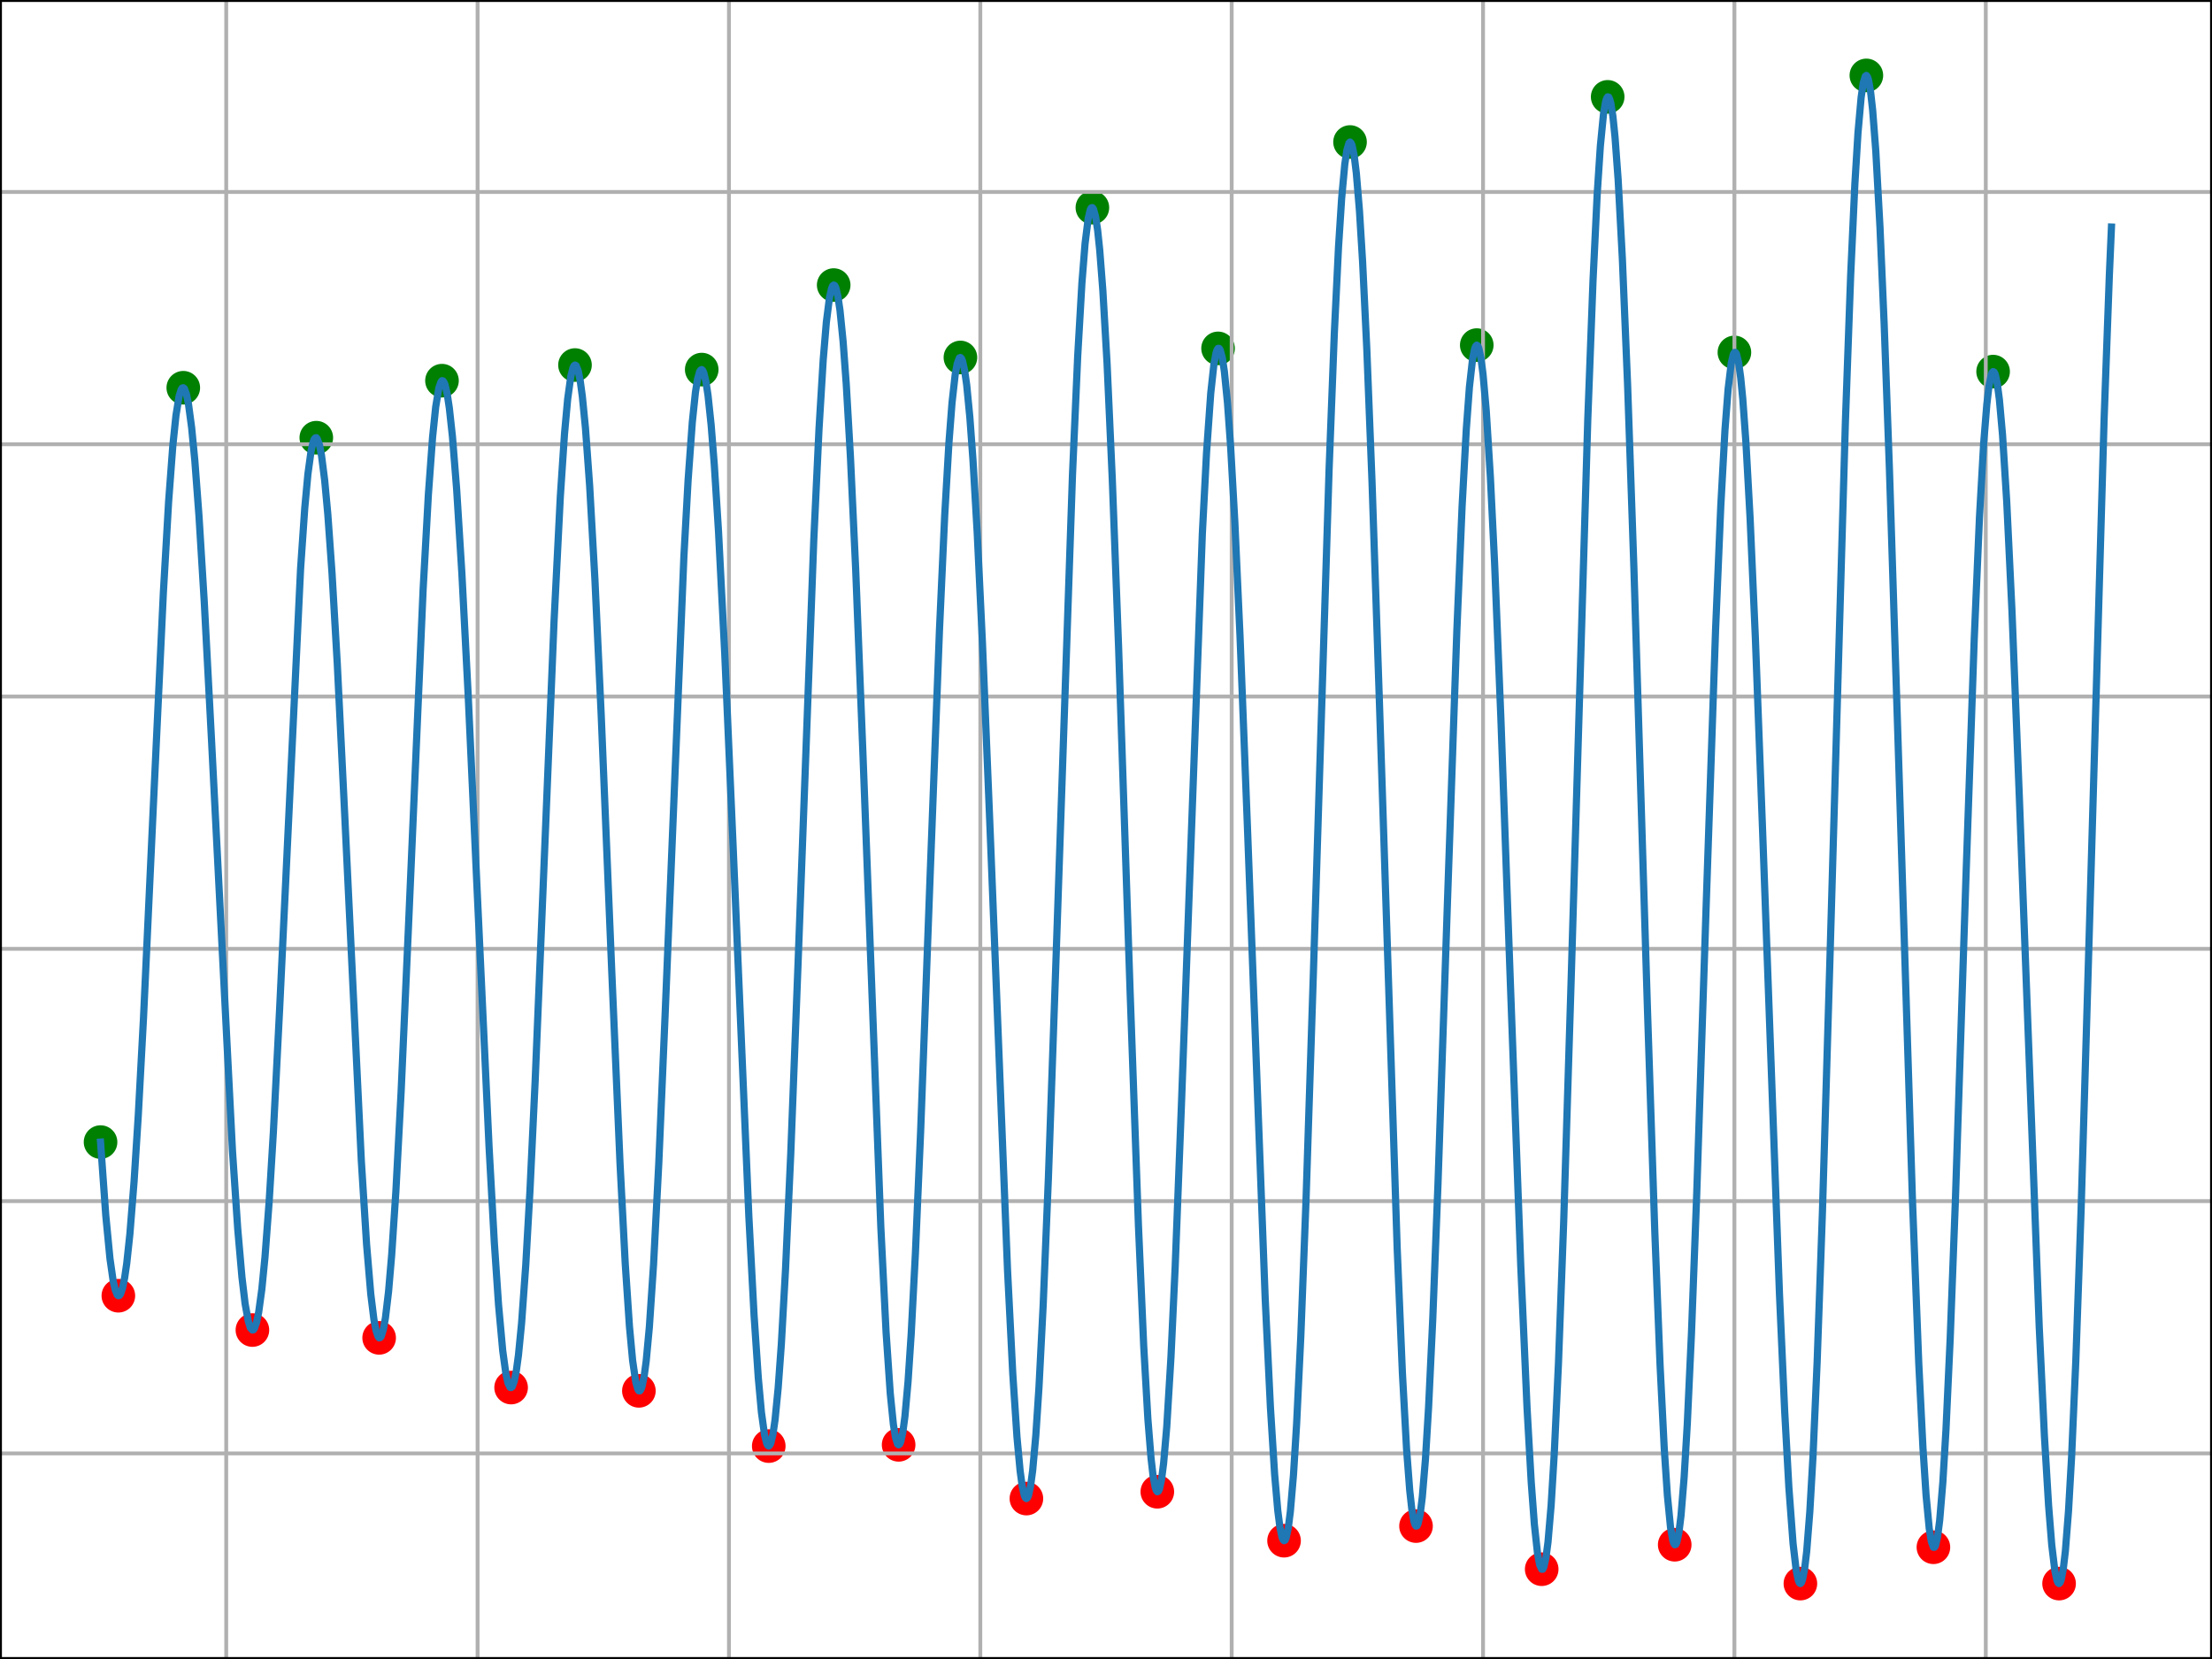 <?xml version="1.0" encoding="utf-8" standalone="no"?>
<!DOCTYPE svg PUBLIC "-//W3C//DTD SVG 1.1//EN"
  "http://www.w3.org/Graphics/SVG/1.1/DTD/svg11.dtd">
<svg xmlns:xlink="http://www.w3.org/1999/xlink" width="460.8pt" height="345.6pt" viewBox="0 0 460.8 345.6" xmlns="http://www.w3.org/2000/svg" version="1.1">
 <defs>
  <style type="text/css">*{stroke-linejoin: round; stroke-linecap: butt}</style>
 </defs>
 <g id="figure_1">
  <g id="patch_1">
   <path d="M 0 345.6 
L 460.8 345.6 
L 460.8 0 
L 0 0 
z
" style="fill: #ffffff"/>
  </g>
  <g id="axes_1">
   <g id="patch_2">
    <path d="M 0 345.6 
L 460.8 345.6 
L 460.8 0 
L 0 0 
z
" style="fill: #ffffff"/>
   </g>
   <g id="PathCollection_1">
    <defs>
     <path id="m55f5eb69a0" d="M 0 3 
C 0.796 3 1.559 2.684 2.121 2.121 
C 2.684 1.559 3 0.796 3 0 
C 3 -0.796 2.684 -1.559 2.121 -2.121 
C 1.559 -2.684 0.796 -3 0 -3 
C -0.796 -3 -1.559 -2.684 -2.121 -2.121 
C -2.684 -1.559 -3 -0.796 -3 0 
C -3 0.796 -2.684 1.559 -2.121 2.121 
C -1.559 2.684 -0.796 3 0 3 
z
" style="stroke: #ff0000"/>
    </defs>
    <g clip-path="url(#p794c7ecb25)">
     <use xlink:href="#m55f5eb69a0" x="24.655" y="269.924" style="fill: #ff0000; stroke: #ff0000"/>
     <use xlink:href="#m55f5eb69a0" x="52.582" y="277.072" style="fill: #ff0000; stroke: #ff0000"/>
     <use xlink:href="#m55f5eb69a0" x="78.982" y="278.701" style="fill: #ff0000; stroke: #ff0000"/>
     <use xlink:href="#m55f5eb69a0" x="106.473" y="289.055" style="fill: #ff0000; stroke: #ff0000"/>
     <use xlink:href="#m55f5eb69a0" x="133.091" y="289.738" style="fill: #ff0000; stroke: #ff0000"/>
     <use xlink:href="#m55f5eb69a0" x="160.145" y="301.248" style="fill: #ff0000; stroke: #ff0000"/>
     <use xlink:href="#m55f5eb69a0" x="187.2" y="300.985" style="fill: #ff0000; stroke: #ff0000"/>
     <use xlink:href="#m55f5eb69a0" x="213.818" y="312.179" style="fill: #ff0000; stroke: #ff0000"/>
     <use xlink:href="#m55f5eb69a0" x="241.091" y="310.76" style="fill: #ff0000; stroke: #ff0000"/>
     <use xlink:href="#m55f5eb69a0" x="267.491" y="320.956" style="fill: #ff0000; stroke: #ff0000"/>
     <use xlink:href="#m55f5eb69a0" x="294.982" y="317.908" style="fill: #ff0000; stroke: #ff0000"/>
     <use xlink:href="#m55f5eb69a0" x="321.164" y="326.895" style="fill: #ff0000; stroke: #ff0000"/>
     <use xlink:href="#m55f5eb69a0" x="348.873" y="321.797" style="fill: #ff0000; stroke: #ff0000"/>
     <use xlink:href="#m55f5eb69a0" x="375.055" y="329.891" style="fill: #ff0000; stroke: #ff0000"/>
     <use xlink:href="#m55f5eb69a0" x="402.764" y="322.323" style="fill: #ff0000; stroke: #ff0000"/>
     <use xlink:href="#m55f5eb69a0" x="428.945" y="329.891" style="fill: #ff0000; stroke: #ff0000"/>
    </g>
   </g>
   <g id="PathCollection_2">
    <defs>
     <path id="m0e4f52f951" d="M 0 3 
C 0.796 3 1.559 2.684 2.121 2.121 
C 2.684 1.559 3 0.796 3 0 
C 3 -0.796 2.684 -1.559 2.121 -2.121 
C 1.559 -2.684 0.796 -3 0 -3 
C -0.796 -3 -1.559 -2.684 -2.121 -2.121 
C -2.684 -1.559 -3 -0.796 -3 0 
C -3 0.796 -2.684 1.559 -2.121 2.121 
C -1.559 2.684 -0.796 3 0 3 
z
" style="stroke: #008000"/>
    </defs>
    <g clip-path="url(#p794c7ecb25)">
     <use xlink:href="#m0e4f52f951" x="20.945" y="237.917" style="fill: #008000; stroke: #008000"/>
     <use xlink:href="#m0e4f52f951" x="38.182" y="80.774" style="fill: #008000; stroke: #008000"/>
     <use xlink:href="#m0e4f52f951" x="65.891" y="91.18" style="fill: #008000; stroke: #008000"/>
     <use xlink:href="#m0e4f52f951" x="92.073" y="79.302" style="fill: #008000; stroke: #008000"/>
     <use xlink:href="#m0e4f52f951" x="119.782" y="76.044" style="fill: #008000; stroke: #008000"/>
     <use xlink:href="#m0e4f52f951" x="146.182" y="76.99" style="fill: #008000; stroke: #008000"/>
     <use xlink:href="#m0e4f52f951" x="173.673" y="59.383" style="fill: #008000; stroke: #008000"/>
     <use xlink:href="#m0e4f52f951" x="200.073" y="74.467" style="fill: #008000; stroke: #008000"/>
     <use xlink:href="#m0e4f52f951" x="227.564" y="43.249" style="fill: #008000; stroke: #008000"/>
     <use xlink:href="#m0e4f52f951" x="253.745" y="72.575" style="fill: #008000; stroke: #008000"/>
     <use xlink:href="#m0e4f52f951" x="281.236" y="29.584" style="fill: #008000; stroke: #008000"/>
     <use xlink:href="#m0e4f52f951" x="307.636" y="71.892" style="fill: #008000; stroke: #008000"/>
     <use xlink:href="#m0e4f52f951" x="334.909" y="20.176" style="fill: #008000; stroke: #008000"/>
     <use xlink:href="#m0e4f52f951" x="361.309" y="73.416" style="fill: #008000; stroke: #008000"/>
     <use xlink:href="#m0e4f52f951" x="388.8" y="15.709" style="fill: #008000; stroke: #008000"/>
     <use xlink:href="#m0e4f52f951" x="415.2" y="77.41" style="fill: #008000; stroke: #008000"/>
    </g>
   </g>
   <g id="matplotlib.axis_1">
    <g id="xtick_1">
     <g id="line2d_1">
      <path d="M 47.127 345.6 
L 47.127 0 
" clip-path="url(#p794c7ecb25)" style="fill: none; stroke: #b0b0b0; stroke-width: 0.8; stroke-linecap: square"/>
     </g>
     <g id="line2d_2">
      <defs>
       <path id="m5417ac6406" d="M 0 0 
L 0 3.5 
" style="stroke: #000000; stroke-width: 0.8"/>
      </defs>
      <g>
       <use xlink:href="#m5417ac6406" x="47.127" y="345.6" style="stroke: #000000; stroke-width: 0.8"/>
      </g>
     </g>
     <g id="text_1">
      <!-- 2023-11-08 -->
      <g transform="translate(18.069 360.198) scale(0.1 -0.1)">
       <defs>
        <path id="DejaVuSans-32" d="M 1228 531 
L 3431 531 
L 3431 0 
L 469 0 
L 469 531 
Q 828 903 1448 1529 
Q 2069 2156 2228 2338 
Q 2531 2678 2651 2914 
Q 2772 3150 2772 3378 
Q 2772 3750 2511 3984 
Q 2250 4219 1831 4219 
Q 1534 4219 1204 4116 
Q 875 4013 500 3803 
L 500 4441 
Q 881 4594 1212 4672 
Q 1544 4750 1819 4750 
Q 2544 4750 2975 4387 
Q 3406 4025 3406 3419 
Q 3406 3131 3298 2873 
Q 3191 2616 2906 2266 
Q 2828 2175 2409 1742 
Q 1991 1309 1228 531 
z
" transform="scale(0.016)"/>
        <path id="DejaVuSans-30" d="M 2034 4250 
Q 1547 4250 1301 3770 
Q 1056 3291 1056 2328 
Q 1056 1369 1301 889 
Q 1547 409 2034 409 
Q 2525 409 2770 889 
Q 3016 1369 3016 2328 
Q 3016 3291 2770 3770 
Q 2525 4250 2034 4250 
z
M 2034 4750 
Q 2819 4750 3233 4129 
Q 3647 3509 3647 2328 
Q 3647 1150 3233 529 
Q 2819 -91 2034 -91 
Q 1250 -91 836 529 
Q 422 1150 422 2328 
Q 422 3509 836 4129 
Q 1250 4750 2034 4750 
z
" transform="scale(0.016)"/>
        <path id="DejaVuSans-33" d="M 2597 2516 
Q 3050 2419 3304 2112 
Q 3559 1806 3559 1356 
Q 3559 666 3084 287 
Q 2609 -91 1734 -91 
Q 1441 -91 1130 -33 
Q 819 25 488 141 
L 488 750 
Q 750 597 1062 519 
Q 1375 441 1716 441 
Q 2309 441 2620 675 
Q 2931 909 2931 1356 
Q 2931 1769 2642 2001 
Q 2353 2234 1838 2234 
L 1294 2234 
L 1294 2753 
L 1863 2753 
Q 2328 2753 2575 2939 
Q 2822 3125 2822 3475 
Q 2822 3834 2567 4026 
Q 2313 4219 1838 4219 
Q 1578 4219 1281 4162 
Q 984 4106 628 3988 
L 628 4550 
Q 988 4650 1302 4700 
Q 1616 4750 1894 4750 
Q 2613 4750 3031 4423 
Q 3450 4097 3450 3541 
Q 3450 3153 3228 2886 
Q 3006 2619 2597 2516 
z
" transform="scale(0.016)"/>
        <path id="DejaVuSans-2d" d="M 313 2009 
L 1997 2009 
L 1997 1497 
L 313 1497 
L 313 2009 
z
" transform="scale(0.016)"/>
        <path id="DejaVuSans-31" d="M 794 531 
L 1825 531 
L 1825 4091 
L 703 3866 
L 703 4441 
L 1819 4666 
L 2450 4666 
L 2450 531 
L 3481 531 
L 3481 0 
L 794 0 
L 794 531 
z
" transform="scale(0.016)"/>
        <path id="DejaVuSans-38" d="M 2034 2216 
Q 1584 2216 1326 1975 
Q 1069 1734 1069 1313 
Q 1069 891 1326 650 
Q 1584 409 2034 409 
Q 2484 409 2743 651 
Q 3003 894 3003 1313 
Q 3003 1734 2745 1975 
Q 2488 2216 2034 2216 
z
M 1403 2484 
Q 997 2584 770 2862 
Q 544 3141 544 3541 
Q 544 4100 942 4425 
Q 1341 4750 2034 4750 
Q 2731 4750 3128 4425 
Q 3525 4100 3525 3541 
Q 3525 3141 3298 2862 
Q 3072 2584 2669 2484 
Q 3125 2378 3379 2068 
Q 3634 1759 3634 1313 
Q 3634 634 3220 271 
Q 2806 -91 2034 -91 
Q 1263 -91 848 271 
Q 434 634 434 1313 
Q 434 1759 690 2068 
Q 947 2378 1403 2484 
z
M 1172 3481 
Q 1172 3119 1398 2916 
Q 1625 2713 2034 2713 
Q 2441 2713 2670 2916 
Q 2900 3119 2900 3481 
Q 2900 3844 2670 4047 
Q 2441 4250 2034 4250 
Q 1625 4250 1398 4047 
Q 1172 3844 1172 3481 
z
" transform="scale(0.016)"/>
       </defs>
       <use xlink:href="#DejaVuSans-32"/>
       <use xlink:href="#DejaVuSans-30" x="63.623"/>
       <use xlink:href="#DejaVuSans-32" x="127.246"/>
       <use xlink:href="#DejaVuSans-33" x="190.869"/>
       <use xlink:href="#DejaVuSans-2d" x="254.492"/>
       <use xlink:href="#DejaVuSans-31" x="290.576"/>
       <use xlink:href="#DejaVuSans-31" x="354.199"/>
       <use xlink:href="#DejaVuSans-2d" x="417.822"/>
       <use xlink:href="#DejaVuSans-30" x="453.906"/>
       <use xlink:href="#DejaVuSans-38" x="517.529"/>
      </g>
     </g>
    </g>
    <g id="xtick_2">
     <g id="line2d_3">
      <path d="M 99.491 345.6 
L 99.491 0 
" clip-path="url(#p794c7ecb25)" style="fill: none; stroke: #b0b0b0; stroke-width: 0.8; stroke-linecap: square"/>
     </g>
     <g id="line2d_4">
      <g>
       <use xlink:href="#m5417ac6406" x="99.491" y="345.6" style="stroke: #000000; stroke-width: 0.8"/>
      </g>
     </g>
     <g id="text_2">
      <!-- 2023-11-09 -->
      <g transform="translate(70.433 360.198) scale(0.1 -0.1)">
       <defs>
        <path id="DejaVuSans-39" d="M 703 97 
L 703 672 
Q 941 559 1184 500 
Q 1428 441 1663 441 
Q 2288 441 2617 861 
Q 2947 1281 2994 2138 
Q 2813 1869 2534 1725 
Q 2256 1581 1919 1581 
Q 1219 1581 811 2004 
Q 403 2428 403 3163 
Q 403 3881 828 4315 
Q 1253 4750 1959 4750 
Q 2769 4750 3195 4129 
Q 3622 3509 3622 2328 
Q 3622 1225 3098 567 
Q 2575 -91 1691 -91 
Q 1453 -91 1209 -44 
Q 966 3 703 97 
z
M 1959 2075 
Q 2384 2075 2632 2365 
Q 2881 2656 2881 3163 
Q 2881 3666 2632 3958 
Q 2384 4250 1959 4250 
Q 1534 4250 1286 3958 
Q 1038 3666 1038 3163 
Q 1038 2656 1286 2365 
Q 1534 2075 1959 2075 
z
" transform="scale(0.016)"/>
       </defs>
       <use xlink:href="#DejaVuSans-32"/>
       <use xlink:href="#DejaVuSans-30" x="63.623"/>
       <use xlink:href="#DejaVuSans-32" x="127.246"/>
       <use xlink:href="#DejaVuSans-33" x="190.869"/>
       <use xlink:href="#DejaVuSans-2d" x="254.492"/>
       <use xlink:href="#DejaVuSans-31" x="290.576"/>
       <use xlink:href="#DejaVuSans-31" x="354.199"/>
       <use xlink:href="#DejaVuSans-2d" x="417.822"/>
       <use xlink:href="#DejaVuSans-30" x="453.906"/>
       <use xlink:href="#DejaVuSans-39" x="517.529"/>
      </g>
     </g>
    </g>
    <g id="xtick_3">
     <g id="line2d_5">
      <path d="M 151.855 345.6 
L 151.855 0 
" clip-path="url(#p794c7ecb25)" style="fill: none; stroke: #b0b0b0; stroke-width: 0.8; stroke-linecap: square"/>
     </g>
     <g id="line2d_6">
      <g>
       <use xlink:href="#m5417ac6406" x="151.855" y="345.6" style="stroke: #000000; stroke-width: 0.8"/>
      </g>
     </g>
     <g id="text_3">
      <!-- 2023-11-10 -->
      <g transform="translate(122.797 360.198) scale(0.1 -0.1)">
       <use xlink:href="#DejaVuSans-32"/>
       <use xlink:href="#DejaVuSans-30" x="63.623"/>
       <use xlink:href="#DejaVuSans-32" x="127.246"/>
       <use xlink:href="#DejaVuSans-33" x="190.869"/>
       <use xlink:href="#DejaVuSans-2d" x="254.492"/>
       <use xlink:href="#DejaVuSans-31" x="290.576"/>
       <use xlink:href="#DejaVuSans-31" x="354.199"/>
       <use xlink:href="#DejaVuSans-2d" x="417.822"/>
       <use xlink:href="#DejaVuSans-31" x="453.906"/>
       <use xlink:href="#DejaVuSans-30" x="517.529"/>
      </g>
     </g>
    </g>
    <g id="xtick_4">
     <g id="line2d_7">
      <path d="M 204.218 345.6 
L 204.218 0 
" clip-path="url(#p794c7ecb25)" style="fill: none; stroke: #b0b0b0; stroke-width: 0.8; stroke-linecap: square"/>
     </g>
     <g id="line2d_8">
      <g>
       <use xlink:href="#m5417ac6406" x="204.218" y="345.6" style="stroke: #000000; stroke-width: 0.8"/>
      </g>
     </g>
     <g id="text_4">
      <!-- 2023-11-11 -->
      <g transform="translate(175.16 360.198) scale(0.1 -0.1)">
       <use xlink:href="#DejaVuSans-32"/>
       <use xlink:href="#DejaVuSans-30" x="63.623"/>
       <use xlink:href="#DejaVuSans-32" x="127.246"/>
       <use xlink:href="#DejaVuSans-33" x="190.869"/>
       <use xlink:href="#DejaVuSans-2d" x="254.492"/>
       <use xlink:href="#DejaVuSans-31" x="290.576"/>
       <use xlink:href="#DejaVuSans-31" x="354.199"/>
       <use xlink:href="#DejaVuSans-2d" x="417.822"/>
       <use xlink:href="#DejaVuSans-31" x="453.906"/>
       <use xlink:href="#DejaVuSans-31" x="517.529"/>
      </g>
     </g>
    </g>
    <g id="xtick_5">
     <g id="line2d_9">
      <path d="M 256.582 345.6 
L 256.582 0 
" clip-path="url(#p794c7ecb25)" style="fill: none; stroke: #b0b0b0; stroke-width: 0.8; stroke-linecap: square"/>
     </g>
     <g id="line2d_10">
      <g>
       <use xlink:href="#m5417ac6406" x="256.582" y="345.6" style="stroke: #000000; stroke-width: 0.8"/>
      </g>
     </g>
     <g id="text_5">
      <!-- 2023-11-12 -->
      <g transform="translate(227.524 360.198) scale(0.1 -0.1)">
       <use xlink:href="#DejaVuSans-32"/>
       <use xlink:href="#DejaVuSans-30" x="63.623"/>
       <use xlink:href="#DejaVuSans-32" x="127.246"/>
       <use xlink:href="#DejaVuSans-33" x="190.869"/>
       <use xlink:href="#DejaVuSans-2d" x="254.492"/>
       <use xlink:href="#DejaVuSans-31" x="290.576"/>
       <use xlink:href="#DejaVuSans-31" x="354.199"/>
       <use xlink:href="#DejaVuSans-2d" x="417.822"/>
       <use xlink:href="#DejaVuSans-31" x="453.906"/>
       <use xlink:href="#DejaVuSans-32" x="517.529"/>
      </g>
     </g>
    </g>
    <g id="xtick_6">
     <g id="line2d_11">
      <path d="M 308.945 345.6 
L 308.945 0 
" clip-path="url(#p794c7ecb25)" style="fill: none; stroke: #b0b0b0; stroke-width: 0.8; stroke-linecap: square"/>
     </g>
     <g id="line2d_12">
      <g>
       <use xlink:href="#m5417ac6406" x="308.945" y="345.6" style="stroke: #000000; stroke-width: 0.8"/>
      </g>
     </g>
     <g id="text_6">
      <!-- 2023-11-13 -->
      <g transform="translate(279.888 360.198) scale(0.1 -0.1)">
       <use xlink:href="#DejaVuSans-32"/>
       <use xlink:href="#DejaVuSans-30" x="63.623"/>
       <use xlink:href="#DejaVuSans-32" x="127.246"/>
       <use xlink:href="#DejaVuSans-33" x="190.869"/>
       <use xlink:href="#DejaVuSans-2d" x="254.492"/>
       <use xlink:href="#DejaVuSans-31" x="290.576"/>
       <use xlink:href="#DejaVuSans-31" x="354.199"/>
       <use xlink:href="#DejaVuSans-2d" x="417.822"/>
       <use xlink:href="#DejaVuSans-31" x="453.906"/>
       <use xlink:href="#DejaVuSans-33" x="517.529"/>
      </g>
     </g>
    </g>
    <g id="xtick_7">
     <g id="line2d_13">
      <path d="M 361.309 345.6 
L 361.309 0 
" clip-path="url(#p794c7ecb25)" style="fill: none; stroke: #b0b0b0; stroke-width: 0.8; stroke-linecap: square"/>
     </g>
     <g id="line2d_14">
      <g>
       <use xlink:href="#m5417ac6406" x="361.309" y="345.6" style="stroke: #000000; stroke-width: 0.8"/>
      </g>
     </g>
     <g id="text_7">
      <!-- 2023-11-14 -->
      <g transform="translate(332.251 360.198) scale(0.1 -0.1)">
       <defs>
        <path id="DejaVuSans-34" d="M 2419 4116 
L 825 1625 
L 2419 1625 
L 2419 4116 
z
M 2253 4666 
L 3047 4666 
L 3047 1625 
L 3713 1625 
L 3713 1100 
L 3047 1100 
L 3047 0 
L 2419 0 
L 2419 1100 
L 313 1100 
L 313 1709 
L 2253 4666 
z
" transform="scale(0.016)"/>
       </defs>
       <use xlink:href="#DejaVuSans-32"/>
       <use xlink:href="#DejaVuSans-30" x="63.623"/>
       <use xlink:href="#DejaVuSans-32" x="127.246"/>
       <use xlink:href="#DejaVuSans-33" x="190.869"/>
       <use xlink:href="#DejaVuSans-2d" x="254.492"/>
       <use xlink:href="#DejaVuSans-31" x="290.576"/>
       <use xlink:href="#DejaVuSans-31" x="354.199"/>
       <use xlink:href="#DejaVuSans-2d" x="417.822"/>
       <use xlink:href="#DejaVuSans-31" x="453.906"/>
       <use xlink:href="#DejaVuSans-34" x="517.529"/>
      </g>
     </g>
    </g>
    <g id="xtick_8">
     <g id="line2d_15">
      <path d="M 413.673 345.6 
L 413.673 0 
" clip-path="url(#p794c7ecb25)" style="fill: none; stroke: #b0b0b0; stroke-width: 0.8; stroke-linecap: square"/>
     </g>
     <g id="line2d_16">
      <g>
       <use xlink:href="#m5417ac6406" x="413.673" y="345.6" style="stroke: #000000; stroke-width: 0.8"/>
      </g>
     </g>
     <g id="text_8">
      <!-- 2023-11-15 -->
      <g transform="translate(384.615 360.198) scale(0.1 -0.1)">
       <defs>
        <path id="DejaVuSans-35" d="M 691 4666 
L 3169 4666 
L 3169 4134 
L 1269 4134 
L 1269 2991 
Q 1406 3038 1543 3061 
Q 1681 3084 1819 3084 
Q 2600 3084 3056 2656 
Q 3513 2228 3513 1497 
Q 3513 744 3044 326 
Q 2575 -91 1722 -91 
Q 1428 -91 1123 -41 
Q 819 9 494 109 
L 494 744 
Q 775 591 1075 516 
Q 1375 441 1709 441 
Q 2250 441 2565 725 
Q 2881 1009 2881 1497 
Q 2881 1984 2565 2268 
Q 2250 2553 1709 2553 
Q 1456 2553 1204 2497 
Q 953 2441 691 2322 
L 691 4666 
z
" transform="scale(0.016)"/>
       </defs>
       <use xlink:href="#DejaVuSans-32"/>
       <use xlink:href="#DejaVuSans-30" x="63.623"/>
       <use xlink:href="#DejaVuSans-32" x="127.246"/>
       <use xlink:href="#DejaVuSans-33" x="190.869"/>
       <use xlink:href="#DejaVuSans-2d" x="254.492"/>
       <use xlink:href="#DejaVuSans-31" x="290.576"/>
       <use xlink:href="#DejaVuSans-31" x="354.199"/>
       <use xlink:href="#DejaVuSans-2d" x="417.822"/>
       <use xlink:href="#DejaVuSans-31" x="453.906"/>
       <use xlink:href="#DejaVuSans-35" x="517.529"/>
      </g>
     </g>
    </g>
    <g id="text_9">
     <!-- Date -->
     <g transform="translate(218.449 373.877) scale(0.1 -0.1)">
      <defs>
       <path id="DejaVuSans-44" d="M 1259 4147 
L 1259 519 
L 2022 519 
Q 2988 519 3436 956 
Q 3884 1394 3884 2338 
Q 3884 3275 3436 3711 
Q 2988 4147 2022 4147 
L 1259 4147 
z
M 628 4666 
L 1925 4666 
Q 3281 4666 3915 4102 
Q 4550 3538 4550 2338 
Q 4550 1131 3912 565 
Q 3275 0 1925 0 
L 628 0 
L 628 4666 
z
" transform="scale(0.016)"/>
       <path id="DejaVuSans-61" d="M 2194 1759 
Q 1497 1759 1228 1600 
Q 959 1441 959 1056 
Q 959 750 1161 570 
Q 1363 391 1709 391 
Q 2188 391 2477 730 
Q 2766 1069 2766 1631 
L 2766 1759 
L 2194 1759 
z
M 3341 1997 
L 3341 0 
L 2766 0 
L 2766 531 
Q 2569 213 2275 61 
Q 1981 -91 1556 -91 
Q 1019 -91 701 211 
Q 384 513 384 1019 
Q 384 1609 779 1909 
Q 1175 2209 1959 2209 
L 2766 2209 
L 2766 2266 
Q 2766 2663 2505 2880 
Q 2244 3097 1772 3097 
Q 1472 3097 1187 3025 
Q 903 2953 641 2809 
L 641 3341 
Q 956 3463 1253 3523 
Q 1550 3584 1831 3584 
Q 2591 3584 2966 3190 
Q 3341 2797 3341 1997 
z
" transform="scale(0.016)"/>
       <path id="DejaVuSans-74" d="M 1172 4494 
L 1172 3500 
L 2356 3500 
L 2356 3053 
L 1172 3053 
L 1172 1153 
Q 1172 725 1289 603 
Q 1406 481 1766 481 
L 2356 481 
L 2356 0 
L 1766 0 
Q 1100 0 847 248 
Q 594 497 594 1153 
L 594 3053 
L 172 3053 
L 172 3500 
L 594 3500 
L 594 4494 
L 1172 4494 
z
" transform="scale(0.016)"/>
       <path id="DejaVuSans-65" d="M 3597 1894 
L 3597 1613 
L 953 1613 
Q 991 1019 1311 708 
Q 1631 397 2203 397 
Q 2534 397 2845 478 
Q 3156 559 3463 722 
L 3463 178 
Q 3153 47 2828 -22 
Q 2503 -91 2169 -91 
Q 1331 -91 842 396 
Q 353 884 353 1716 
Q 353 2575 817 3079 
Q 1281 3584 2069 3584 
Q 2775 3584 3186 3129 
Q 3597 2675 3597 1894 
z
M 3022 2063 
Q 3016 2534 2758 2815 
Q 2500 3097 2075 3097 
Q 1594 3097 1305 2825 
Q 1016 2553 972 2059 
L 3022 2063 
z
" transform="scale(0.016)"/>
      </defs>
      <use xlink:href="#DejaVuSans-44"/>
      <use xlink:href="#DejaVuSans-61" x="77.002"/>
      <use xlink:href="#DejaVuSans-74" x="138.281"/>
      <use xlink:href="#DejaVuSans-65" x="177.49"/>
     </g>
    </g>
   </g>
   <g id="matplotlib.axis_2">
    <g id="ytick_1">
     <g id="line2d_17">
      <path d="M 0 302.772 
L 460.8 302.772 
" clip-path="url(#p794c7ecb25)" style="fill: none; stroke: #b0b0b0; stroke-width: 0.8; stroke-linecap: square"/>
     </g>
     <g id="line2d_18">
      <defs>
       <path id="m4fe2a9d109" d="M 0 0 
L -3.5 0 
" style="stroke: #000000; stroke-width: 0.8"/>
      </defs>
      <g>
       <use xlink:href="#m4fe2a9d109" x="0" y="302.772" style="stroke: #000000; stroke-width: 0.8"/>
      </g>
     </g>
     <g id="text_10">
      <!-- −2 -->
      <g transform="translate(-21.742 306.571) scale(0.1 -0.1)">
       <defs>
        <path id="DejaVuSans-2212" d="M 678 2272 
L 4684 2272 
L 4684 1741 
L 678 1741 
L 678 2272 
z
" transform="scale(0.016)"/>
       </defs>
       <use xlink:href="#DejaVuSans-2212"/>
       <use xlink:href="#DejaVuSans-32" x="83.789"/>
      </g>
     </g>
    </g>
    <g id="ytick_2">
     <g id="line2d_19">
      <path d="M 0 250.215 
L 460.8 250.215 
" clip-path="url(#p794c7ecb25)" style="fill: none; stroke: #b0b0b0; stroke-width: 0.8; stroke-linecap: square"/>
     </g>
     <g id="line2d_20">
      <g>
       <use xlink:href="#m4fe2a9d109" x="0" y="250.215" style="stroke: #000000; stroke-width: 0.8"/>
      </g>
     </g>
     <g id="text_11">
      <!-- −1 -->
      <g transform="translate(-21.742 254.015) scale(0.1 -0.1)">
       <use xlink:href="#DejaVuSans-2212"/>
       <use xlink:href="#DejaVuSans-31" x="83.789"/>
      </g>
     </g>
    </g>
    <g id="ytick_3">
     <g id="line2d_21">
      <path d="M 0 197.659 
L 460.8 197.659 
" clip-path="url(#p794c7ecb25)" style="fill: none; stroke: #b0b0b0; stroke-width: 0.8; stroke-linecap: square"/>
     </g>
     <g id="line2d_22">
      <g>
       <use xlink:href="#m4fe2a9d109" x="0" y="197.659" style="stroke: #000000; stroke-width: 0.8"/>
      </g>
     </g>
     <g id="text_12">
      <!-- 0 -->
      <g transform="translate(-13.363 201.458) scale(0.1 -0.1)">
       <use xlink:href="#DejaVuSans-30"/>
      </g>
     </g>
    </g>
    <g id="ytick_4">
     <g id="line2d_23">
      <path d="M 0 145.103 
L 460.8 145.103 
" clip-path="url(#p794c7ecb25)" style="fill: none; stroke: #b0b0b0; stroke-width: 0.8; stroke-linecap: square"/>
     </g>
     <g id="line2d_24">
      <g>
       <use xlink:href="#m4fe2a9d109" x="0" y="145.103" style="stroke: #000000; stroke-width: 0.8"/>
      </g>
     </g>
     <g id="text_13">
      <!-- 1 -->
      <g transform="translate(-13.363 148.902) scale(0.1 -0.1)">
       <use xlink:href="#DejaVuSans-31"/>
      </g>
     </g>
    </g>
    <g id="ytick_5">
     <g id="line2d_25">
      <path d="M 0 92.546 
L 460.8 92.546 
" clip-path="url(#p794c7ecb25)" style="fill: none; stroke: #b0b0b0; stroke-width: 0.8; stroke-linecap: square"/>
     </g>
     <g id="line2d_26">
      <g>
       <use xlink:href="#m4fe2a9d109" x="0" y="92.546" style="stroke: #000000; stroke-width: 0.8"/>
      </g>
     </g>
     <g id="text_14">
      <!-- 2 -->
      <g transform="translate(-13.363 96.346) scale(0.1 -0.1)">
       <use xlink:href="#DejaVuSans-32"/>
      </g>
     </g>
    </g>
    <g id="ytick_6">
     <g id="line2d_27">
      <path d="M 0 39.99 
L 460.8 39.99 
" clip-path="url(#p794c7ecb25)" style="fill: none; stroke: #b0b0b0; stroke-width: 0.8; stroke-linecap: square"/>
     </g>
     <g id="line2d_28">
      <g>
       <use xlink:href="#m4fe2a9d109" x="0" y="39.99" style="stroke: #000000; stroke-width: 0.8"/>
      </g>
     </g>
     <g id="text_15">
      <!-- 3 -->
      <g transform="translate(-13.363 43.789) scale(0.1 -0.1)">
       <use xlink:href="#DejaVuSans-33"/>
      </g>
     </g>
    </g>
    <g id="text_16">
     <!-- Water Level (ft) -->
     <g transform="translate(-27.822 211.494) rotate(-90) scale(0.1 -0.1)">
      <defs>
       <path id="DejaVuSans-57" d="M 213 4666 
L 850 4666 
L 1831 722 
L 2809 4666 
L 3519 4666 
L 4500 722 
L 5478 4666 
L 6119 4666 
L 4947 0 
L 4153 0 
L 3169 4050 
L 2175 0 
L 1381 0 
L 213 4666 
z
" transform="scale(0.016)"/>
       <path id="DejaVuSans-72" d="M 2631 2963 
Q 2534 3019 2420 3045 
Q 2306 3072 2169 3072 
Q 1681 3072 1420 2755 
Q 1159 2438 1159 1844 
L 1159 0 
L 581 0 
L 581 3500 
L 1159 3500 
L 1159 2956 
Q 1341 3275 1631 3429 
Q 1922 3584 2338 3584 
Q 2397 3584 2469 3576 
Q 2541 3569 2628 3553 
L 2631 2963 
z
" transform="scale(0.016)"/>
       <path id="DejaVuSans-20" transform="scale(0.016)"/>
       <path id="DejaVuSans-4c" d="M 628 4666 
L 1259 4666 
L 1259 531 
L 3531 531 
L 3531 0 
L 628 0 
L 628 4666 
z
" transform="scale(0.016)"/>
       <path id="DejaVuSans-76" d="M 191 3500 
L 800 3500 
L 1894 563 
L 2988 3500 
L 3597 3500 
L 2284 0 
L 1503 0 
L 191 3500 
z
" transform="scale(0.016)"/>
       <path id="DejaVuSans-6c" d="M 603 4863 
L 1178 4863 
L 1178 0 
L 603 0 
L 603 4863 
z
" transform="scale(0.016)"/>
       <path id="DejaVuSans-28" d="M 1984 4856 
Q 1566 4138 1362 3434 
Q 1159 2731 1159 2009 
Q 1159 1288 1364 580 
Q 1569 -128 1984 -844 
L 1484 -844 
Q 1016 -109 783 600 
Q 550 1309 550 2009 
Q 550 2706 781 3412 
Q 1013 4119 1484 4856 
L 1984 4856 
z
" transform="scale(0.016)"/>
       <path id="DejaVuSans-66" d="M 2375 4863 
L 2375 4384 
L 1825 4384 
Q 1516 4384 1395 4259 
Q 1275 4134 1275 3809 
L 1275 3500 
L 2222 3500 
L 2222 3053 
L 1275 3053 
L 1275 0 
L 697 0 
L 697 3053 
L 147 3053 
L 147 3500 
L 697 3500 
L 697 3744 
Q 697 4328 969 4595 
Q 1241 4863 1831 4863 
L 2375 4863 
z
" transform="scale(0.016)"/>
       <path id="DejaVuSans-29" d="M 513 4856 
L 1013 4856 
Q 1481 4119 1714 3412 
Q 1947 2706 1947 2009 
Q 1947 1309 1714 600 
Q 1481 -109 1013 -844 
L 513 -844 
Q 928 -128 1133 580 
Q 1338 1288 1338 2009 
Q 1338 2731 1133 3434 
Q 928 4138 513 4856 
z
" transform="scale(0.016)"/>
      </defs>
      <use xlink:href="#DejaVuSans-57"/>
      <use xlink:href="#DejaVuSans-61" x="92.502"/>
      <use xlink:href="#DejaVuSans-74" x="153.781"/>
      <use xlink:href="#DejaVuSans-65" x="192.99"/>
      <use xlink:href="#DejaVuSans-72" x="254.514"/>
      <use xlink:href="#DejaVuSans-20" x="295.627"/>
      <use xlink:href="#DejaVuSans-4c" x="327.414"/>
      <use xlink:href="#DejaVuSans-65" x="381.377"/>
      <use xlink:href="#DejaVuSans-76" x="442.9"/>
      <use xlink:href="#DejaVuSans-65" x="502.08"/>
      <use xlink:href="#DejaVuSans-6c" x="563.604"/>
      <use xlink:href="#DejaVuSans-20" x="591.387"/>
      <use xlink:href="#DejaVuSans-28" x="623.174"/>
      <use xlink:href="#DejaVuSans-66" x="662.188"/>
      <use xlink:href="#DejaVuSans-74" x="695.643"/>
      <use xlink:href="#DejaVuSans-29" x="734.852"/>
     </g>
    </g>
   </g>
   <g id="line2d_29">
    <path d="M 20.945 237.917 
L 22.036 253.211 
L 22.909 262.198 
L 23.564 266.771 
L 24 268.715 
L 24.436 269.766 
L 24.655 269.924 
L 24.873 269.872 
L 25.091 269.609 
L 25.527 268.347 
L 25.964 266.193 
L 26.4 263.197 
L 27.055 257.1 
L 27.927 246.169 
L 28.8 232.451 
L 29.891 212.112 
L 31.855 169.804 
L 34.036 123.397 
L 35.127 104.477 
L 36 92.862 
L 36.655 86.555 
L 37.309 82.508 
L 37.745 81.142 
L 37.964 80.826 
L 38.182 80.774 
L 38.4 80.932 
L 38.836 82.088 
L 39.273 84.243 
L 39.927 89.13 
L 40.582 95.91 
L 41.455 107.525 
L 42.545 125.289 
L 44.073 154.353 
L 48.436 239.862 
L 49.527 256.049 
L 50.4 266.035 
L 51.055 271.553 
L 51.709 275.18 
L 52.145 276.599 
L 52.582 277.072 
L 52.8 277.019 
L 53.018 276.704 
L 53.455 275.443 
L 53.891 273.34 
L 54.545 268.558 
L 55.2 261.883 
L 56.073 250.268 
L 56.945 235.92 
L 58.255 210.115 
L 62.618 118.457 
L 63.491 105.791 
L 64.145 98.748 
L 64.8 93.965 
L 65.236 92.073 
L 65.455 91.495 
L 65.673 91.233 
L 65.891 91.18 
L 66.109 91.443 
L 66.545 92.652 
L 66.982 94.912 
L 67.636 100.062 
L 68.291 107.157 
L 69.164 119.35 
L 70.255 138.165 
L 71.782 169.174 
L 75.273 241.859 
L 76.364 259.203 
L 77.236 269.556 
L 77.891 274.864 
L 78.327 277.177 
L 78.764 278.438 
L 78.982 278.701 
L 79.2 278.648 
L 79.418 278.386 
L 79.855 276.967 
L 80.291 274.549 
L 80.945 269.031 
L 81.6 261.357 
L 82.473 248.113 
L 83.564 227.353 
L 85.091 193.087 
L 88.145 122.766 
L 89.236 103.058 
L 90.109 91.127 
L 90.764 84.768 
L 91.418 80.826 
L 91.855 79.565 
L 92.073 79.302 
L 92.291 79.355 
L 92.509 79.67 
L 92.727 80.196 
L 93.164 82.088 
L 93.6 84.978 
L 94.255 90.97 
L 95.127 101.901 
L 96.218 119.455 
L 97.527 144.735 
L 99.491 187.516 
L 101.891 239.126 
L 102.982 258.94 
L 103.855 271.816 
L 104.727 281.381 
L 105.382 286.164 
L 105.818 288.109 
L 106.255 289.002 
L 106.473 289.055 
L 106.691 288.897 
L 107.127 287.741 
L 107.564 285.533 
L 108 282.327 
L 108.655 275.653 
L 109.527 263.512 
L 110.4 248.061 
L 111.491 224.988 
L 113.236 182.523 
L 115.418 129.441 
L 116.727 103.426 
L 117.6 90.339 
L 118.255 83.139 
L 118.909 78.409 
L 119.345 76.674 
L 119.564 76.201 
L 119.782 76.044 
L 120 76.149 
L 120.436 77.2 
L 120.873 79.355 
L 121.309 82.561 
L 121.964 89.183 
L 122.836 101.218 
L 123.927 120.612 
L 125.236 148.834 
L 127.418 201.811 
L 129.164 242.385 
L 130.255 263.355 
L 131.127 276.336 
L 131.782 283.379 
L 132.436 287.898 
L 132.873 289.423 
L 133.091 289.738 
L 133.309 289.738 
L 133.527 289.423 
L 133.745 288.844 
L 134.182 286.742 
L 134.618 283.484 
L 135.273 276.441 
L 136.145 263.46 
L 137.236 242.332 
L 138.545 211.639 
L 142.473 115.829 
L 143.345 100.009 
L 144.218 87.974 
L 144.873 81.72 
L 145.309 78.987 
L 145.745 77.41 
L 145.964 77.095 
L 146.182 76.99 
L 146.4 77.2 
L 146.618 77.673 
L 147.055 79.512 
L 147.491 82.351 
L 148.145 88.552 
L 148.8 96.804 
L 149.673 110.626 
L 150.982 136.273 
L 152.727 176.426 
L 156 253.421 
L 157.091 274.076 
L 157.964 287.005 
L 158.618 294.205 
L 159.273 298.935 
L 159.709 300.67 
L 159.927 301.09 
L 160.145 301.248 
L 160.364 301.037 
L 160.582 300.617 
L 161.018 298.778 
L 161.455 295.782 
L 162.109 289.107 
L 162.764 280.067 
L 163.636 264.511 
L 164.727 240.387 
L 166.255 200.55 
L 169.527 112.465 
L 170.618 89.288 
L 171.491 74.94 
L 172.145 67.109 
L 172.8 61.959 
L 173.236 60.067 
L 173.455 59.541 
L 173.673 59.383 
L 173.891 59.489 
L 174.109 59.909 
L 174.545 61.696 
L 174.982 64.639 
L 175.636 71.156 
L 176.291 80.038 
L 177.164 95.227 
L 178.255 118.614 
L 179.782 157.454 
L 183.491 255.576 
L 184.582 277.44 
L 185.455 290.263 
L 186.109 296.728 
L 186.545 299.461 
L 186.982 300.827 
L 187.2 300.985 
L 187.418 300.827 
L 187.636 300.354 
L 188.073 298.357 
L 188.509 295.099 
L 189.164 287.793 
L 189.818 277.913 
L 190.691 261.2 
L 191.782 235.762 
L 193.745 182.891 
L 195.709 131.228 
L 196.8 107.367 
L 197.673 92.336 
L 198.327 83.875 
L 198.982 78.041 
L 199.418 75.728 
L 199.855 74.572 
L 200.073 74.467 
L 200.291 74.677 
L 200.509 75.203 
L 200.945 77.147 
L 201.382 80.196 
L 202.036 86.923 
L 202.691 95.858 
L 203.564 110.889 
L 204.655 133.803 
L 206.182 171.066 
L 209.891 264.668 
L 210.982 286.217 
L 211.855 299.356 
L 212.509 306.398 
L 212.945 309.604 
L 213.382 311.549 
L 213.6 312.022 
L 213.818 312.179 
L 214.036 312.022 
L 214.255 311.549 
L 214.691 309.552 
L 215.127 306.293 
L 215.782 298.988 
L 216.436 289.002 
L 217.309 271.921 
L 218.4 245.38 
L 219.927 201.548 
L 223.418 98.906 
L 224.509 74.099 
L 225.382 58.963 
L 226.036 50.764 
L 226.691 45.509 
L 227.127 43.669 
L 227.345 43.301 
L 227.564 43.249 
L 227.782 43.511 
L 228.218 45.088 
L 228.655 47.926 
L 229.091 52.078 
L 229.745 60.54 
L 230.618 75.623 
L 231.709 99.799 
L 233.018 134.697 
L 235.418 206.436 
L 237.164 255.419 
L 238.255 280.383 
L 239.127 295.624 
L 239.782 303.77 
L 240.218 307.554 
L 240.655 309.867 
L 240.873 310.498 
L 241.091 310.76 
L 241.309 310.655 
L 241.527 310.235 
L 241.964 308.238 
L 242.4 304.822 
L 243.055 297.253 
L 243.927 282.8 
L 244.8 264.143 
L 246.109 230.297 
L 250.473 111.099 
L 251.345 94.281 
L 252.218 81.93 
L 252.873 75.939 
L 253.309 73.574 
L 253.527 72.89 
L 253.745 72.575 
L 253.964 72.575 
L 254.182 72.89 
L 254.618 74.467 
L 255.055 77.358 
L 255.709 83.927 
L 256.364 93.072 
L 257.236 108.681 
L 258.327 132.7 
L 259.855 172.064 
L 263.564 270.555 
L 264.655 293.207 
L 265.527 307.134 
L 266.182 314.65 
L 266.618 318.066 
L 267.055 320.221 
L 267.273 320.746 
L 267.491 320.956 
L 267.709 320.851 
L 267.927 320.326 
L 268.364 318.329 
L 268.8 314.912 
L 269.455 307.239 
L 270.109 296.623 
L 270.982 278.386 
L 272.073 249.9 
L 273.6 202.81 
L 276.873 97.802 
L 277.964 69.422 
L 278.836 51.5 
L 279.491 41.304 
L 280.145 34.209 
L 280.582 31.266 
L 281.018 29.794 
L 281.236 29.584 
L 281.455 29.794 
L 281.673 30.32 
L 282.109 32.475 
L 282.545 36.048 
L 283.2 43.879 
L 283.855 54.548 
L 284.727 72.628 
L 285.818 100.377 
L 287.345 145.891 
L 291.055 259.938 
L 292.145 286.006 
L 293.018 301.931 
L 293.673 310.498 
L 294.109 314.439 
L 294.545 316.909 
L 294.764 317.593 
L 294.982 317.908 
L 295.2 317.856 
L 295.418 317.382 
L 295.855 315.385 
L 296.291 311.864 
L 296.945 303.981 
L 297.6 293.154 
L 298.473 274.707 
L 299.564 246.484 
L 301.527 188.041 
L 303.491 131.333 
L 304.582 105.475 
L 305.455 89.446 
L 306.109 80.616 
L 306.764 74.782 
L 307.2 72.628 
L 307.418 72.102 
L 307.636 71.892 
L 307.855 72.049 
L 308.073 72.575 
L 308.509 74.625 
L 308.945 77.988 
L 309.6 85.399 
L 310.473 99.379 
L 311.345 117.195 
L 312.655 149.465 
L 314.618 204.229 
L 316.8 263.617 
L 318.109 293.259 
L 318.982 308.763 
L 319.636 317.54 
L 320.291 323.584 
L 320.727 325.949 
L 321.164 326.895 
L 321.382 326.895 
L 321.6 326.475 
L 322.036 324.583 
L 322.473 321.272 
L 323.127 313.598 
L 323.782 302.824 
L 324.655 284.009 
L 325.745 254.473 
L 327.273 205.017 
L 330.764 87.396 
L 331.855 58.437 
L 332.727 40.411 
L 333.382 30.425 
L 334.036 23.75 
L 334.473 21.175 
L 334.691 20.492 
L 334.909 20.176 
L 335.127 20.229 
L 335.345 20.702 
L 335.564 21.49 
L 336 24.276 
L 336.436 28.533 
L 337.091 37.467 
L 337.964 53.812 
L 339.055 80.091 
L 340.364 118.141 
L 343.2 210.378 
L 344.727 256.627 
L 345.818 284.272 
L 346.691 301.721 
L 347.345 311.496 
L 348 318.171 
L 348.436 320.746 
L 348.655 321.482 
L 348.873 321.797 
L 349.091 321.745 
L 349.309 321.324 
L 349.745 319.275 
L 350.182 315.753 
L 350.836 307.765 
L 351.491 296.675 
L 352.364 277.755 
L 353.455 248.796 
L 355.418 188.882 
L 357.382 131.28 
L 358.473 105.37 
L 359.345 89.551 
L 360 81.037 
L 360.655 75.623 
L 361.091 73.784 
L 361.309 73.416 
L 361.527 73.416 
L 361.745 73.731 
L 362.182 75.518 
L 362.618 78.672 
L 363.055 83.139 
L 363.709 92.179 
L 364.582 108.051 
L 365.673 132.857 
L 367.2 173.588 
L 370.691 269.451 
L 371.782 293.995 
L 372.655 309.867 
L 373.527 321.534 
L 374.182 327.158 
L 374.618 329.208 
L 374.836 329.733 
L 375.055 329.891 
L 375.273 329.681 
L 375.491 329.103 
L 375.927 326.895 
L 376.364 323.216 
L 377.018 314.912 
L 377.673 303.508 
L 378.545 283.694 
L 379.636 252.791 
L 381.164 201.391 
L 384.436 87.711 
L 385.527 57.386 
L 386.4 38.361 
L 387.055 27.639 
L 387.709 20.281 
L 388.145 17.286 
L 388.582 15.867 
L 388.8 15.709 
L 389.018 15.972 
L 389.236 16.603 
L 389.673 19.073 
L 390.109 22.962 
L 390.764 31.476 
L 391.636 47.348 
L 392.509 67.582 
L 393.6 97.697 
L 395.345 152.776 
L 398.4 250.005 
L 399.709 283.904 
L 400.582 301.51 
L 401.236 311.496 
L 401.891 318.381 
L 402.327 321.114 
L 402.764 322.323 
L 402.982 322.323 
L 403.2 322.007 
L 403.636 320.115 
L 404.073 316.699 
L 404.727 308.816 
L 405.382 297.832 
L 406.255 278.964 
L 407.345 250.005 
L 409.527 183.311 
L 411.273 133.015 
L 412.364 107.683 
L 413.236 92.336 
L 413.891 84.243 
L 414.327 80.511 
L 414.764 78.251 
L 414.982 77.62 
L 415.2 77.41 
L 415.418 77.515 
L 415.636 77.936 
L 416.073 79.933 
L 416.509 83.244 
L 417.164 90.602 
L 418.036 104.477 
L 419.127 127.181 
L 420.655 165.81 
L 424.8 276.231 
L 425.891 299.198 
L 426.764 313.704 
L 427.418 321.85 
L 428.073 327.263 
L 428.509 329.26 
L 428.727 329.733 
L 428.945 329.891 
L 429.164 329.681 
L 429.382 329.103 
L 429.818 326.843 
L 430.255 323.111 
L 430.909 314.755 
L 431.564 303.245 
L 432.436 283.326 
L 433.527 252.16 
L 435.055 200.445 
L 438.327 87.186 
L 439.418 57.281 
L 439.855 47.295 
L 439.855 47.295 
" clip-path="url(#p794c7ecb25)" style="fill: none; stroke: #1f77b4; stroke-width: 1.5; stroke-linecap: square"/>
   </g>
   <g id="patch_3">
    <path d="M 0 345.6 
L 0 0 
" style="fill: none; stroke: #000000; stroke-width: 0.8; stroke-linejoin: miter; stroke-linecap: square"/>
   </g>
   <g id="patch_4">
    <path d="M 460.8 345.6 
L 460.8 0 
" style="fill: none; stroke: #000000; stroke-width: 0.8; stroke-linejoin: miter; stroke-linecap: square"/>
   </g>
   <g id="patch_5">
    <path d="M 0 345.6 
L 460.8 345.6 
" style="fill: none; stroke: #000000; stroke-width: 0.8; stroke-linejoin: miter; stroke-linecap: square"/>
   </g>
   <g id="patch_6">
    <path d="M 0 0 
L 460.8 0 
" style="fill: none; stroke: #000000; stroke-width: 0.8; stroke-linejoin: miter; stroke-linecap: square"/>
   </g>
   <g id="text_17">
    <!-- Station 8661070: Water Level (ft) -->
    <g transform="translate(130.079 -6) scale(0.12 -0.12)">
     <defs>
      <path id="DejaVuSans-53" d="M 3425 4513 
L 3425 3897 
Q 3066 4069 2747 4153 
Q 2428 4238 2131 4238 
Q 1616 4238 1336 4038 
Q 1056 3838 1056 3469 
Q 1056 3159 1242 3001 
Q 1428 2844 1947 2747 
L 2328 2669 
Q 3034 2534 3370 2195 
Q 3706 1856 3706 1288 
Q 3706 609 3251 259 
Q 2797 -91 1919 -91 
Q 1588 -91 1214 -16 
Q 841 59 441 206 
L 441 856 
Q 825 641 1194 531 
Q 1563 422 1919 422 
Q 2459 422 2753 634 
Q 3047 847 3047 1241 
Q 3047 1584 2836 1778 
Q 2625 1972 2144 2069 
L 1759 2144 
Q 1053 2284 737 2584 
Q 422 2884 422 3419 
Q 422 4038 858 4394 
Q 1294 4750 2059 4750 
Q 2388 4750 2728 4690 
Q 3069 4631 3425 4513 
z
" transform="scale(0.016)"/>
      <path id="DejaVuSans-69" d="M 603 3500 
L 1178 3500 
L 1178 0 
L 603 0 
L 603 3500 
z
M 603 4863 
L 1178 4863 
L 1178 4134 
L 603 4134 
L 603 4863 
z
" transform="scale(0.016)"/>
      <path id="DejaVuSans-6f" d="M 1959 3097 
Q 1497 3097 1228 2736 
Q 959 2375 959 1747 
Q 959 1119 1226 758 
Q 1494 397 1959 397 
Q 2419 397 2687 759 
Q 2956 1122 2956 1747 
Q 2956 2369 2687 2733 
Q 2419 3097 1959 3097 
z
M 1959 3584 
Q 2709 3584 3137 3096 
Q 3566 2609 3566 1747 
Q 3566 888 3137 398 
Q 2709 -91 1959 -91 
Q 1206 -91 779 398 
Q 353 888 353 1747 
Q 353 2609 779 3096 
Q 1206 3584 1959 3584 
z
" transform="scale(0.016)"/>
      <path id="DejaVuSans-6e" d="M 3513 2113 
L 3513 0 
L 2938 0 
L 2938 2094 
Q 2938 2591 2744 2837 
Q 2550 3084 2163 3084 
Q 1697 3084 1428 2787 
Q 1159 2491 1159 1978 
L 1159 0 
L 581 0 
L 581 3500 
L 1159 3500 
L 1159 2956 
Q 1366 3272 1645 3428 
Q 1925 3584 2291 3584 
Q 2894 3584 3203 3211 
Q 3513 2838 3513 2113 
z
" transform="scale(0.016)"/>
      <path id="DejaVuSans-36" d="M 2113 2584 
Q 1688 2584 1439 2293 
Q 1191 2003 1191 1497 
Q 1191 994 1439 701 
Q 1688 409 2113 409 
Q 2538 409 2786 701 
Q 3034 994 3034 1497 
Q 3034 2003 2786 2293 
Q 2538 2584 2113 2584 
z
M 3366 4563 
L 3366 3988 
Q 3128 4100 2886 4159 
Q 2644 4219 2406 4219 
Q 1781 4219 1451 3797 
Q 1122 3375 1075 2522 
Q 1259 2794 1537 2939 
Q 1816 3084 2150 3084 
Q 2853 3084 3261 2657 
Q 3669 2231 3669 1497 
Q 3669 778 3244 343 
Q 2819 -91 2113 -91 
Q 1303 -91 875 529 
Q 447 1150 447 2328 
Q 447 3434 972 4092 
Q 1497 4750 2381 4750 
Q 2619 4750 2861 4703 
Q 3103 4656 3366 4563 
z
" transform="scale(0.016)"/>
      <path id="DejaVuSans-37" d="M 525 4666 
L 3525 4666 
L 3525 4397 
L 1831 0 
L 1172 0 
L 2766 4134 
L 525 4134 
L 525 4666 
z
" transform="scale(0.016)"/>
      <path id="DejaVuSans-3a" d="M 750 794 
L 1409 794 
L 1409 0 
L 750 0 
L 750 794 
z
M 750 3309 
L 1409 3309 
L 1409 2516 
L 750 2516 
L 750 3309 
z
" transform="scale(0.016)"/>
     </defs>
     <use xlink:href="#DejaVuSans-53"/>
     <use xlink:href="#DejaVuSans-74" x="63.477"/>
     <use xlink:href="#DejaVuSans-61" x="102.686"/>
     <use xlink:href="#DejaVuSans-74" x="163.965"/>
     <use xlink:href="#DejaVuSans-69" x="203.174"/>
     <use xlink:href="#DejaVuSans-6f" x="230.957"/>
     <use xlink:href="#DejaVuSans-6e" x="292.139"/>
     <use xlink:href="#DejaVuSans-20" x="355.518"/>
     <use xlink:href="#DejaVuSans-38" x="387.305"/>
     <use xlink:href="#DejaVuSans-36" x="450.928"/>
     <use xlink:href="#DejaVuSans-36" x="514.551"/>
     <use xlink:href="#DejaVuSans-31" x="578.174"/>
     <use xlink:href="#DejaVuSans-30" x="641.797"/>
     <use xlink:href="#DejaVuSans-37" x="705.42"/>
     <use xlink:href="#DejaVuSans-30" x="769.043"/>
     <use xlink:href="#DejaVuSans-3a" x="832.666"/>
     <use xlink:href="#DejaVuSans-20" x="866.357"/>
     <use xlink:href="#DejaVuSans-57" x="898.145"/>
     <use xlink:href="#DejaVuSans-61" x="990.646"/>
     <use xlink:href="#DejaVuSans-74" x="1051.926"/>
     <use xlink:href="#DejaVuSans-65" x="1091.135"/>
     <use xlink:href="#DejaVuSans-72" x="1152.658"/>
     <use xlink:href="#DejaVuSans-20" x="1193.771"/>
     <use xlink:href="#DejaVuSans-4c" x="1225.559"/>
     <use xlink:href="#DejaVuSans-65" x="1279.521"/>
     <use xlink:href="#DejaVuSans-76" x="1341.045"/>
     <use xlink:href="#DejaVuSans-65" x="1400.225"/>
     <use xlink:href="#DejaVuSans-6c" x="1461.748"/>
     <use xlink:href="#DejaVuSans-20" x="1489.531"/>
     <use xlink:href="#DejaVuSans-28" x="1521.318"/>
     <use xlink:href="#DejaVuSans-66" x="1560.332"/>
     <use xlink:href="#DejaVuSans-74" x="1593.787"/>
     <use xlink:href="#DejaVuSans-29" x="1632.996"/>
    </g>
   </g>
  </g>
 </g>
 <defs>
  <clipPath id="p794c7ecb25">
   <rect x="0" y="0" width="460.8" height="345.6"/>
  </clipPath>
 </defs>
</svg>
